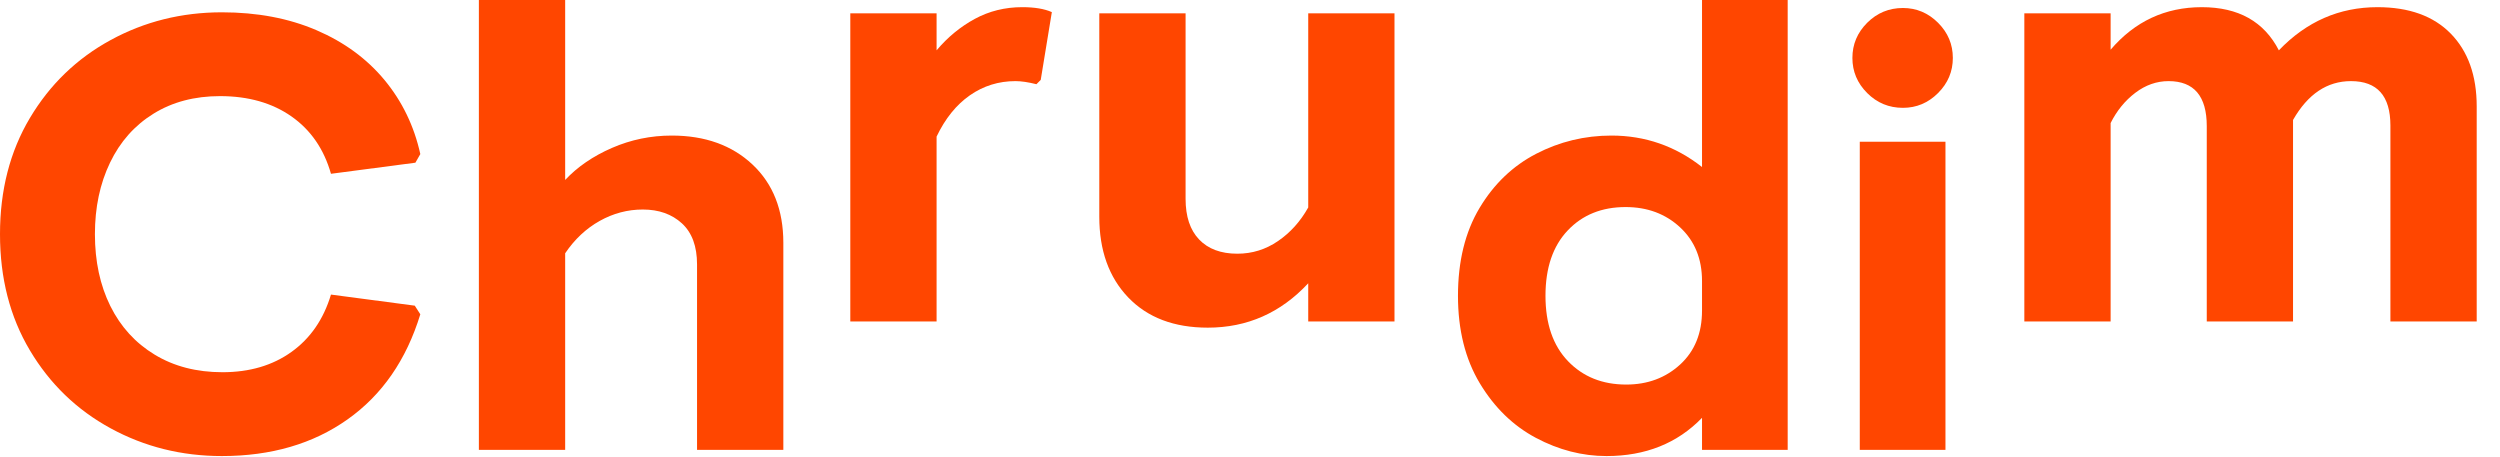 <svg width="301" height="55" viewBox="0 0 301 55" fill="none" xmlns="http://www.w3.org/2000/svg">
<path d="M35.099 42.367C37.373 40.737 38.958 38.436 39.849 35.467L49.939 36.802L50.606 37.841C48.924 43.334 46.005 47.551 41.85 50.492C37.696 53.436 32.651 54.909 26.715 54.909C21.866 54.909 17.4 53.795 13.322 51.57C9.239 49.344 6 46.216 3.599 42.182C1.198 38.152 0 33.49 0 28.195C0 22.902 1.198 18.239 3.599 14.209C6 10.178 9.239 7.048 13.322 4.822C17.4 2.597 21.866 1.482 26.715 1.482C30.966 1.482 34.764 2.201 38.103 3.635C41.443 5.069 44.175 7.075 46.304 9.644C48.429 12.216 49.863 15.187 50.606 18.551L50.012 19.589L39.849 20.924C39.006 17.956 37.424 15.655 35.099 14.022C32.772 12.391 29.903 11.573 26.492 11.573C23.424 11.573 20.752 12.28 18.478 13.69C16.201 15.099 14.457 17.065 13.246 19.589C12.032 22.11 11.428 24.982 11.428 28.195C11.428 31.461 12.047 34.342 13.282 36.841C14.52 39.338 16.298 41.292 18.626 42.702C20.951 44.112 23.671 44.815 26.787 44.815C30.051 44.815 32.823 44 35.099 42.367Z" fill="#FF4600"/>
<path d="M68.046 21.666C69.528 20.084 71.409 18.798 73.683 17.808C75.96 16.818 78.359 16.322 80.881 16.322C84.887 16.322 88.127 17.485 90.603 19.81C93.075 22.137 94.314 25.277 94.314 29.233V54.166H83.924V31.833C83.924 29.655 83.317 28.01 82.106 26.896C80.893 25.785 79.323 25.226 77.394 25.226C75.564 25.226 73.834 25.685 72.2 26.6C70.567 27.515 69.181 28.814 68.046 30.495V54.166H57.656V0H68.046V21.666Z" fill="#FF4600"/>
<path d="M112.765 6.06C114.1 4.475 115.634 3.216 117.367 2.274C119.097 1.335 121.002 0.863 123.079 0.863C124.565 0.863 125.751 1.063 126.642 1.459L125.304 9.619L124.785 10.139C123.795 9.891 122.955 9.767 122.264 9.767C120.235 9.767 118.405 10.338 116.772 11.476C115.139 12.615 113.804 14.269 112.765 16.446V38.707H102.376V1.607H112.765V6.06Z" fill="#FF4600"/>
<path d="M157.511 34.106C154.196 37.669 150.165 39.45 145.416 39.45C141.358 39.45 138.166 38.236 135.841 35.815C133.517 33.39 132.355 30.151 132.355 26.093V1.607H142.744V23.94C142.744 26.069 143.287 27.702 144.377 28.837C145.464 29.975 146.998 30.546 148.975 30.546C150.756 30.546 152.39 30.04 153.873 29.024C155.358 28.01 156.569 26.663 157.511 24.979V1.607H167.897V38.708H157.511V34.106Z" fill="#FF4600"/>
<path d="M188.785 43.481C190.59 45.362 192.928 46.301 195.795 46.301C198.368 46.301 200.533 45.498 202.29 43.888C204.044 42.282 204.923 40.117 204.923 37.397V33.834C204.923 31.162 204.044 29.012 202.29 27.379C200.533 25.745 198.344 24.93 195.723 24.93C192.852 24.93 190.527 25.869 188.749 27.75C186.967 29.632 186.076 32.252 186.076 35.615C186.076 38.979 186.98 41.603 188.785 43.481ZM215.237 54.166H204.923V50.307C201.955 53.375 198.12 54.909 193.422 54.909C190.503 54.909 187.672 54.178 184.926 52.72C182.182 51.261 179.929 49.072 178.172 46.153C176.417 43.233 175.54 39.722 175.54 35.615C175.54 31.461 176.406 27.934 178.136 25.042C179.868 22.147 182.142 19.973 184.962 18.511C187.782 17.053 190.798 16.322 194.014 16.322C198.072 16.322 201.708 17.584 204.923 20.108V0H215.237V54.166Z" fill="#FF4600"/>
<path d="M234.234 54.166H223.917V17.064H234.234V54.166ZM233.343 2.744C234.53 3.931 235.122 5.341 235.122 6.975C235.122 8.605 234.53 10.015 233.343 11.202C232.154 12.391 230.744 12.983 229.113 12.983C227.431 12.983 225.998 12.391 224.808 11.202C223.621 10.015 223.029 8.605 223.029 6.975C223.029 5.341 223.621 3.931 224.808 2.744C225.998 1.558 227.431 0.963 229.113 0.963C230.744 0.963 232.154 1.558 233.343 2.744Z" fill="#FF4600"/>
<path d="M254.119 5.984C257.035 2.57 260.698 0.864 265.1 0.864C269.502 0.864 272.594 2.597 274.375 6.06C277.691 2.597 281.649 0.864 286.247 0.864C290.058 0.864 293.001 1.93 295.078 4.055C297.155 6.183 298.195 9.1 298.195 12.811V38.707H287.805V15.111C287.805 11.549 286.223 9.767 283.059 9.767C280.187 9.767 277.862 11.325 276.081 14.444V38.707H265.694V15.184C265.694 11.576 264.161 9.767 261.094 9.767C259.66 9.767 258.321 10.239 257.087 11.177C255.848 12.12 254.862 13.33 254.119 14.816V38.707H243.73V1.607H254.119V5.984Z" fill="#FF4600"/>
</svg>
